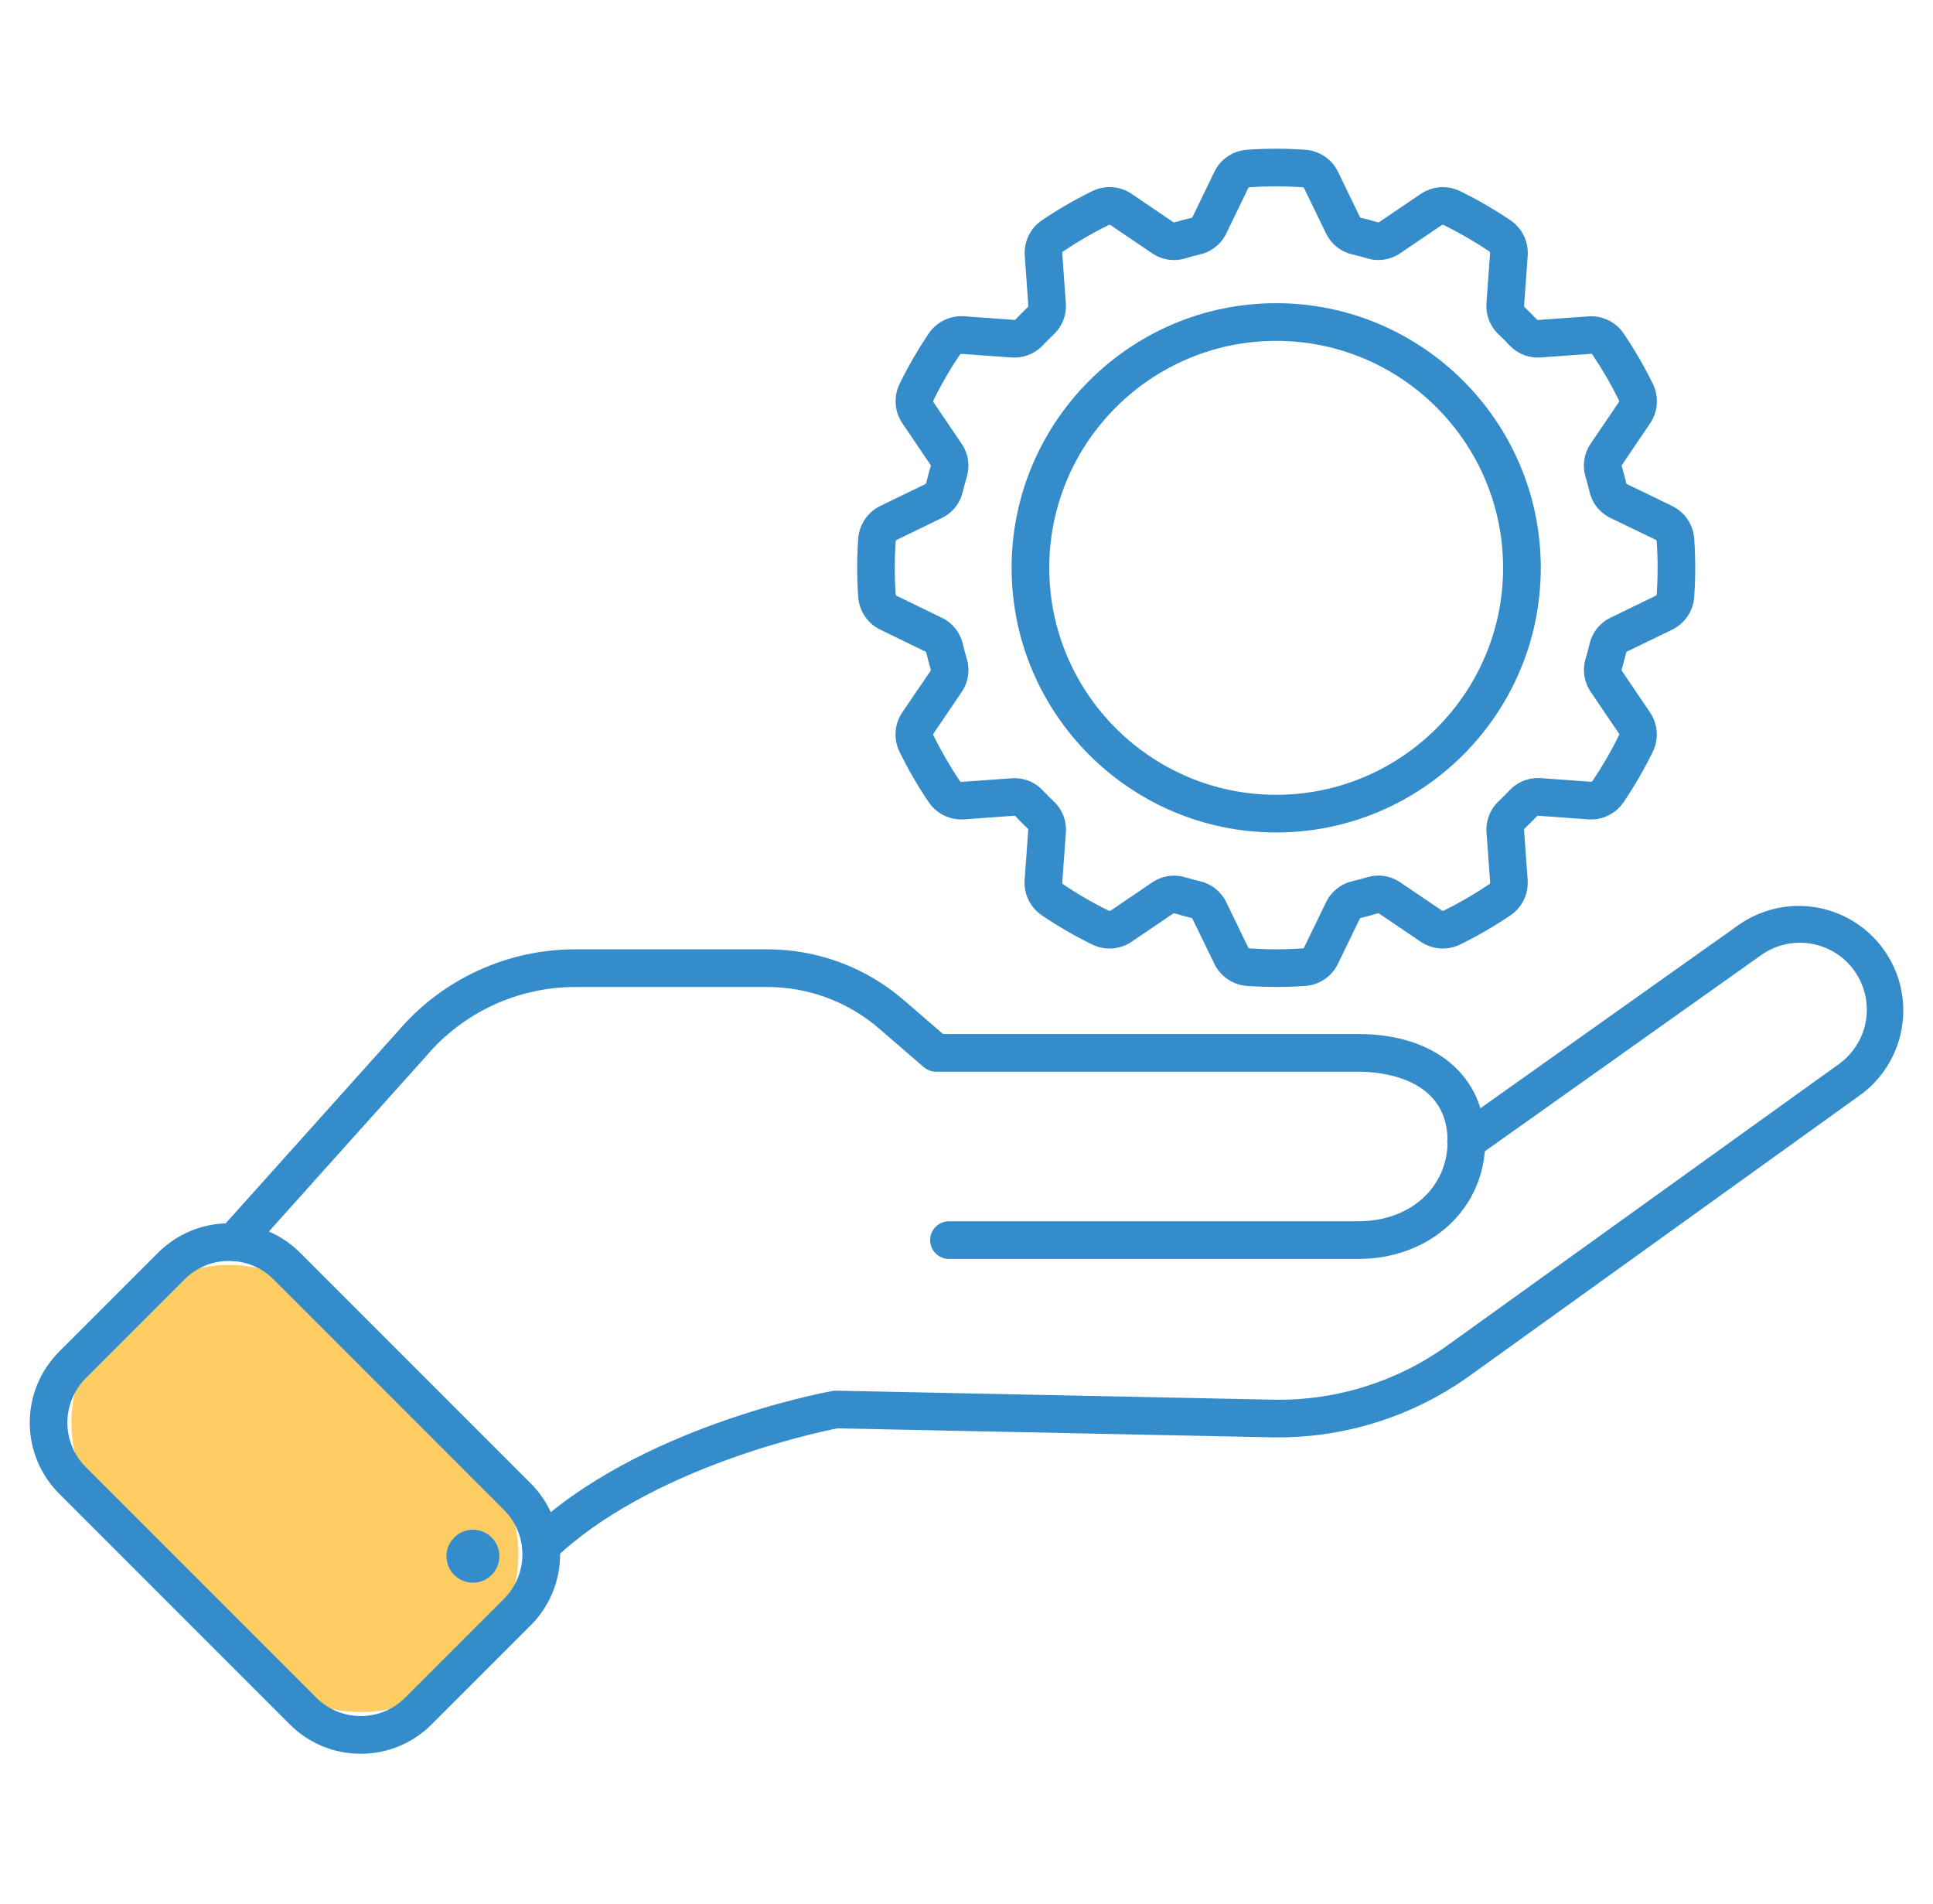 <svg width="65" height="64" viewBox="0 0 65 64" fill="none" xmlns="http://www.w3.org/2000/svg">
<path d="M7.868 42.397C7.746 42.397 7.626 42.362 7.524 42.295C7.421 42.229 7.34 42.134 7.29 42.022C7.24 41.911 7.224 41.787 7.243 41.666C7.262 41.545 7.316 41.433 7.397 41.342L13.369 34.684C14.105 33.815 15.022 33.117 16.056 32.639C17.09 32.161 18.215 31.914 19.354 31.916H25.807C27.488 31.916 29.114 32.521 30.387 33.62L31.712 34.764H45.676C48.268 34.764 49.943 36.18 49.943 38.37C49.943 40.624 48.109 42.325 45.676 42.325H31.926C31.841 42.327 31.757 42.312 31.679 42.281C31.6 42.25 31.529 42.204 31.468 42.145C31.407 42.086 31.36 42.016 31.327 41.938C31.294 41.86 31.277 41.776 31.277 41.692C31.277 41.607 31.294 41.524 31.327 41.446C31.36 41.368 31.407 41.298 31.468 41.239C31.529 41.18 31.6 41.133 31.679 41.103C31.757 41.072 31.841 41.057 31.926 41.059H45.676C47.415 41.059 48.678 39.927 48.678 38.37C48.678 36.199 46.38 36.03 45.676 36.03H31.476C31.324 36.03 31.177 35.975 31.062 35.876L29.56 34.579C28.517 33.678 27.185 33.183 25.807 33.183H19.353C18.396 33.182 17.449 33.39 16.58 33.793C15.712 34.196 14.941 34.784 14.323 35.515L8.338 42.188C8.279 42.254 8.206 42.307 8.125 42.343C8.044 42.379 7.956 42.397 7.868 42.397Z" fill="#358CCB"/>
<path d="M18.188 52.604C18.062 52.604 17.938 52.567 17.834 52.496C17.729 52.425 17.648 52.325 17.6 52.208C17.553 52.09 17.542 51.962 17.569 51.838C17.596 51.715 17.659 51.602 17.75 51.514C21.442 47.976 27.728 46.812 27.994 46.764C28.035 46.756 28.077 46.753 28.119 46.754L42.81 47.057C44.907 47.099 46.962 46.46 48.667 45.237L61.865 35.752C62.344 35.396 62.663 34.865 62.75 34.274C62.838 33.684 62.687 33.083 62.331 32.604C61.976 32.124 61.444 31.806 60.854 31.719C60.264 31.631 59.663 31.782 59.184 32.137L49.677 38.886C49.609 38.936 49.532 38.972 49.45 38.992C49.368 39.012 49.283 39.016 49.2 39.002C49.117 38.989 49.037 38.959 48.966 38.915C48.894 38.871 48.832 38.812 48.783 38.744C48.735 38.675 48.7 38.597 48.682 38.515C48.663 38.433 48.662 38.348 48.677 38.265C48.692 38.182 48.723 38.103 48.769 38.032C48.815 37.962 48.875 37.901 48.944 37.853L58.451 31.106C58.901 30.786 59.42 30.577 59.967 30.495C60.513 30.414 61.071 30.462 61.595 30.637C62.119 30.811 62.595 31.106 62.983 31.498C63.372 31.891 63.663 32.369 63.832 32.895C64.054 33.587 64.057 34.331 63.839 35.025C63.621 35.719 63.194 36.328 62.616 36.769L49.404 46.265C47.474 47.644 45.153 48.365 42.782 48.323L28.157 48.021C27.517 48.146 21.857 49.33 18.624 52.429C18.507 52.541 18.351 52.604 18.188 52.604Z" fill="#358CCB"/>
<path d="M8.88 56.214L3.747 51.08C2.885 50.218 2.4 49.049 2.4 47.83C2.4 46.611 2.885 45.442 3.747 44.58L4.453 43.873C5.315 43.012 6.484 42.527 7.703 42.527C8.922 42.527 10.091 43.012 10.953 43.873L16.085 49.007C16.947 49.869 17.431 51.038 17.431 52.257C17.431 53.476 16.947 54.645 16.085 55.507L15.379 56.214C14.517 57.075 13.348 57.559 12.13 57.559C10.911 57.559 9.742 57.075 8.88 56.214Z" fill="#FDCD63"/>
<path d="M12.13 58.961C11.687 58.962 11.247 58.876 10.838 58.706C10.428 58.536 10.056 58.287 9.744 57.973L1.986 50.214C1.355 49.581 1 48.724 1 47.83C1 46.935 1.355 46.078 1.986 45.445L5.318 42.113C5.951 41.482 6.809 41.127 7.703 41.127C8.597 41.127 9.455 41.482 10.088 42.113L17.847 49.872C18.16 50.185 18.408 50.557 18.578 50.966C18.747 51.376 18.835 51.814 18.835 52.257C18.835 52.7 18.747 53.139 18.578 53.548C18.408 53.957 18.16 54.329 17.847 54.642L14.515 57.973C14.203 58.287 13.831 58.536 13.421 58.706C13.012 58.876 12.573 58.962 12.13 58.961ZM7.703 42.392C7.426 42.391 7.152 42.445 6.896 42.551C6.64 42.657 6.408 42.812 6.212 43.008L2.881 46.339C2.486 46.735 2.265 47.271 2.265 47.829C2.265 48.388 2.486 48.924 2.881 49.319L10.64 57.078C11.035 57.473 11.571 57.694 12.13 57.694C12.688 57.694 13.224 57.473 13.62 57.078L16.951 53.747C17.345 53.351 17.567 52.816 17.567 52.257C17.567 51.698 17.345 51.162 16.951 50.767L9.193 43.008C8.997 42.812 8.765 42.657 8.509 42.551C8.253 42.446 7.979 42.391 7.703 42.392Z" fill="#358CCB"/>
<path d="M16.792 52.319C16.792 52.495 16.74 52.668 16.642 52.814C16.544 52.96 16.405 53.074 16.242 53.142C16.08 53.209 15.901 53.226 15.728 53.192C15.556 53.157 15.397 53.072 15.273 52.948C15.148 52.823 15.064 52.664 15.03 52.492C14.995 52.319 15.013 52.14 15.081 51.977C15.149 51.815 15.263 51.676 15.41 51.579C15.556 51.481 15.728 51.429 15.904 51.43C16.14 51.43 16.366 51.524 16.532 51.691C16.699 51.858 16.792 52.084 16.792 52.319Z" fill="#358CCB"/>
<path d="M42.914 33.181C42.59 33.181 42.261 33.17 41.937 33.148C41.704 33.132 41.48 33.055 41.286 32.924C41.093 32.794 40.937 32.615 40.835 32.406L40.099 30.889C40.096 30.883 40.092 30.877 40.087 30.872C40.083 30.867 40.077 30.864 40.07 30.861C39.874 30.814 39.681 30.762 39.489 30.706C39.482 30.704 39.474 30.704 39.467 30.706C39.46 30.707 39.454 30.71 39.448 30.715L38.051 31.662C37.858 31.792 37.634 31.869 37.401 31.886C37.169 31.902 36.936 31.857 36.727 31.754C36.14 31.467 35.575 31.14 35.034 30.774C34.841 30.643 34.687 30.465 34.585 30.255C34.483 30.046 34.439 29.814 34.455 29.581L34.577 27.899C34.577 27.893 34.577 27.886 34.575 27.879C34.573 27.873 34.57 27.867 34.565 27.861C34.42 27.723 34.279 27.582 34.141 27.437C34.136 27.432 34.129 27.429 34.123 27.427C34.116 27.425 34.109 27.424 34.102 27.425L32.42 27.547C32.188 27.563 31.956 27.519 31.747 27.417C31.537 27.315 31.358 27.16 31.228 26.968C30.862 26.427 30.535 25.861 30.247 25.275C30.145 25.065 30.1 24.833 30.116 24.6C30.132 24.368 30.21 24.144 30.34 23.951L31.291 22.555C31.295 22.55 31.298 22.543 31.299 22.537C31.301 22.53 31.301 22.523 31.3 22.517C31.243 22.324 31.192 22.13 31.144 21.934C31.139 21.922 31.129 21.912 31.117 21.906L29.6 21.169C29.39 21.067 29.211 20.911 29.081 20.718C28.951 20.524 28.874 20.3 28.858 20.067C28.835 19.744 28.824 19.415 28.824 19.091C28.824 18.767 28.835 18.437 28.858 18.114C28.874 17.881 28.951 17.657 29.081 17.463C29.211 17.27 29.389 17.114 29.599 17.011L31.116 16.275C31.128 16.27 31.138 16.259 31.143 16.246C31.19 16.051 31.242 15.857 31.299 15.665C31.3 15.658 31.3 15.651 31.298 15.644C31.296 15.638 31.293 15.632 31.289 15.626L30.342 14.229C30.212 14.036 30.135 13.812 30.119 13.579C30.102 13.347 30.148 13.114 30.25 12.905C30.537 12.319 30.865 11.753 31.23 11.212C31.361 11.02 31.54 10.865 31.749 10.763C31.959 10.662 32.191 10.617 32.423 10.633L34.105 10.755C34.119 10.756 34.133 10.752 34.144 10.743C34.282 10.598 34.424 10.457 34.569 10.318C34.573 10.313 34.576 10.307 34.578 10.3C34.58 10.293 34.581 10.287 34.58 10.28L34.459 8.598C34.442 8.366 34.487 8.134 34.588 7.924C34.69 7.715 34.845 7.536 35.037 7.406C35.578 7.04 36.144 6.713 36.73 6.425C36.94 6.323 37.172 6.278 37.405 6.294C37.637 6.31 37.861 6.388 38.054 6.518L39.45 7.467C39.455 7.472 39.462 7.475 39.469 7.476C39.476 7.478 39.483 7.478 39.49 7.476C39.682 7.42 39.876 7.368 40.072 7.321C40.079 7.318 40.084 7.315 40.089 7.31C40.094 7.305 40.098 7.299 40.101 7.293L40.835 5.776C40.937 5.566 41.093 5.387 41.286 5.257C41.48 5.127 41.704 5.05 41.937 5.034C42.587 4.989 43.24 4.989 43.891 5.034C44.123 5.05 44.348 5.127 44.541 5.257C44.735 5.387 44.89 5.566 44.993 5.776L45.728 7.293C45.734 7.305 45.744 7.315 45.757 7.32C45.952 7.367 46.146 7.419 46.339 7.476C46.346 7.477 46.353 7.477 46.36 7.476C46.367 7.474 46.374 7.471 46.379 7.466L47.776 6.519C47.969 6.389 48.193 6.312 48.426 6.295C48.658 6.279 48.891 6.325 49.1 6.427C49.687 6.714 50.252 7.042 50.793 7.407C50.986 7.538 51.14 7.717 51.242 7.926C51.343 8.135 51.388 8.368 51.371 8.599L51.25 10.281C51.248 10.289 51.249 10.296 51.251 10.303C51.253 10.31 51.256 10.316 51.261 10.322C51.406 10.46 51.547 10.601 51.685 10.746C51.691 10.751 51.697 10.754 51.705 10.756C51.712 10.758 51.719 10.759 51.726 10.757L53.408 10.636C53.64 10.62 53.872 10.664 54.082 10.766C54.291 10.868 54.47 11.023 54.6 11.215C54.966 11.756 55.294 12.322 55.581 12.908C55.683 13.117 55.728 13.35 55.712 13.583C55.696 13.815 55.618 14.039 55.488 14.232L54.541 15.629C54.537 15.635 54.534 15.641 54.533 15.648C54.531 15.654 54.531 15.661 54.532 15.668C54.588 15.86 54.64 16.054 54.688 16.25C54.69 16.256 54.694 16.262 54.698 16.267C54.703 16.272 54.709 16.276 54.715 16.278L56.229 17.011C56.438 17.114 56.617 17.27 56.748 17.463C56.878 17.657 56.955 17.881 56.971 18.114C56.993 18.437 57.005 18.766 57.005 19.091C57.005 19.416 56.993 19.744 56.971 20.067C56.955 20.3 56.878 20.524 56.748 20.718C56.618 20.911 56.439 21.067 56.229 21.169L54.712 21.905C54.706 21.907 54.7 21.911 54.695 21.916C54.691 21.921 54.687 21.927 54.685 21.933C54.637 22.129 54.585 22.323 54.529 22.515C54.528 22.522 54.528 22.529 54.529 22.536C54.531 22.542 54.534 22.548 54.538 22.554L55.485 23.951C55.615 24.144 55.692 24.368 55.709 24.6C55.725 24.833 55.68 25.065 55.578 25.275C55.29 25.861 54.963 26.427 54.597 26.968C54.467 27.16 54.288 27.316 54.079 27.417C53.87 27.519 53.637 27.564 53.405 27.547L51.722 27.425C51.716 27.425 51.709 27.425 51.702 27.427C51.696 27.429 51.69 27.432 51.685 27.437C51.546 27.582 51.404 27.724 51.259 27.862C51.255 27.867 51.252 27.873 51.25 27.88C51.248 27.886 51.248 27.893 51.248 27.899L51.37 29.582C51.386 29.814 51.341 30.046 51.24 30.255C51.138 30.465 50.983 30.643 50.791 30.774C50.25 31.139 49.684 31.467 49.098 31.754C48.889 31.857 48.656 31.902 48.423 31.886C48.191 31.869 47.967 31.792 47.774 31.662L46.377 30.715C46.371 30.711 46.364 30.708 46.358 30.706C46.351 30.704 46.343 30.704 46.336 30.706C46.144 30.762 45.95 30.814 45.754 30.861C45.748 30.864 45.742 30.867 45.737 30.872C45.732 30.877 45.728 30.883 45.725 30.889L44.989 32.405C44.887 32.615 44.732 32.793 44.539 32.924C44.347 33.054 44.123 33.131 43.891 33.148C43.566 33.17 43.237 33.181 42.914 33.181ZM39.479 29.439C39.603 29.439 39.727 29.456 39.846 29.492C40.017 29.542 40.191 29.589 40.366 29.631C40.555 29.677 40.73 29.764 40.881 29.886C41.032 30.008 41.153 30.161 41.237 30.336L41.973 31.853C41.978 31.863 41.985 31.871 41.994 31.876C42.003 31.882 42.013 31.885 42.024 31.885C42.616 31.926 43.211 31.926 43.803 31.885C43.813 31.885 43.824 31.882 43.832 31.876C43.841 31.871 43.848 31.863 43.853 31.854L44.589 30.336C44.673 30.161 44.795 30.007 44.946 29.885C45.096 29.762 45.273 29.675 45.461 29.629C45.636 29.587 45.81 29.541 45.982 29.49C46.168 29.436 46.363 29.423 46.555 29.454C46.746 29.484 46.928 29.556 47.088 29.666L48.485 30.612C48.493 30.618 48.503 30.621 48.513 30.622C48.523 30.623 48.534 30.621 48.543 30.616C49.076 30.355 49.591 30.056 50.083 29.724C50.092 29.718 50.098 29.71 50.103 29.701C50.107 29.692 50.109 29.682 50.109 29.672L49.987 27.99C49.972 27.797 50.001 27.602 50.07 27.421C50.139 27.24 50.248 27.077 50.388 26.943C50.518 26.819 50.645 26.692 50.769 26.562C50.903 26.422 51.066 26.314 51.247 26.244C51.428 26.175 51.622 26.147 51.816 26.161L53.498 26.283C53.508 26.283 53.518 26.281 53.527 26.276C53.536 26.272 53.544 26.265 53.55 26.257C53.882 25.765 54.181 25.25 54.442 24.716C54.447 24.707 54.448 24.697 54.448 24.687C54.447 24.677 54.444 24.667 54.438 24.659L53.492 23.262C53.382 23.102 53.31 22.92 53.279 22.729C53.249 22.537 53.261 22.341 53.316 22.155C53.367 21.984 53.413 21.81 53.455 21.635C53.501 21.446 53.588 21.27 53.71 21.12C53.832 20.969 53.986 20.848 54.161 20.764L55.678 20.028C55.687 20.023 55.694 20.016 55.7 20.007C55.706 19.998 55.709 19.988 55.709 19.977C55.73 19.683 55.74 19.383 55.74 19.088C55.74 18.792 55.73 18.492 55.709 18.198C55.709 18.187 55.706 18.177 55.7 18.168C55.694 18.16 55.687 18.152 55.677 18.148L54.159 17.416C53.984 17.332 53.83 17.21 53.708 17.059C53.585 16.908 53.498 16.732 53.453 16.543C53.412 16.368 53.364 16.195 53.313 16.023C53.259 15.837 53.246 15.641 53.277 15.45C53.307 15.259 53.38 15.076 53.489 14.916L54.436 13.519C54.441 13.511 54.445 13.501 54.445 13.491C54.446 13.481 54.444 13.471 54.44 13.462C54.178 12.928 53.88 12.413 53.547 11.921C53.541 11.913 53.534 11.906 53.525 11.902C53.516 11.897 53.506 11.895 53.496 11.896L51.813 12.017C51.62 12.032 51.426 12.004 51.245 11.935C51.063 11.865 50.9 11.756 50.766 11.616C50.642 11.486 50.516 11.359 50.386 11.236C50.246 11.102 50.137 10.938 50.068 10.757C49.998 10.576 49.97 10.382 49.985 10.188L50.106 8.506C50.107 8.496 50.105 8.486 50.1 8.477C50.096 8.468 50.089 8.46 50.081 8.455C49.589 8.122 49.074 7.824 48.54 7.562C48.531 7.558 48.521 7.556 48.511 7.557C48.501 7.557 48.491 7.56 48.483 7.566L47.086 8.513C46.926 8.622 46.743 8.695 46.552 8.725C46.361 8.756 46.165 8.743 45.979 8.688C45.808 8.638 45.634 8.591 45.459 8.549C45.27 8.504 45.094 8.417 44.944 8.295C44.793 8.173 44.672 8.019 44.588 7.844L43.852 6.327C43.847 6.318 43.84 6.31 43.831 6.304C43.822 6.299 43.812 6.295 43.801 6.295C43.209 6.254 42.614 6.254 42.022 6.295C42.011 6.295 42.001 6.299 41.993 6.304C41.984 6.31 41.977 6.318 41.972 6.327L41.237 7.845C41.153 8.02 41.032 8.174 40.881 8.296C40.731 8.418 40.555 8.505 40.367 8.55C40.191 8.591 40.017 8.639 39.846 8.69C39.66 8.744 39.464 8.757 39.273 8.726C39.082 8.696 38.9 8.624 38.74 8.514L37.342 7.567C37.334 7.562 37.324 7.559 37.314 7.558C37.304 7.557 37.294 7.559 37.285 7.564C36.751 7.825 36.236 8.123 35.744 8.456C35.736 8.461 35.729 8.469 35.724 8.478C35.72 8.487 35.718 8.498 35.719 8.508L35.84 10.19C35.855 10.383 35.827 10.577 35.758 10.758C35.688 10.939 35.58 11.103 35.439 11.237C35.309 11.361 35.182 11.488 35.059 11.617C34.925 11.757 34.761 11.866 34.58 11.935C34.399 12.004 34.205 12.033 34.012 12.018L32.329 11.897C32.319 11.897 32.31 11.9 32.301 11.904C32.292 11.909 32.284 11.915 32.278 11.922C31.945 12.415 31.647 12.93 31.385 13.463C31.381 13.472 31.379 13.482 31.38 13.492C31.38 13.503 31.384 13.512 31.389 13.521L32.336 14.918C32.445 15.078 32.518 15.26 32.548 15.451C32.578 15.643 32.566 15.839 32.511 16.024C32.461 16.196 32.414 16.369 32.372 16.545C32.327 16.733 32.24 16.909 32.118 17.059C31.997 17.21 31.843 17.332 31.668 17.416L30.151 18.152C30.142 18.157 30.134 18.164 30.128 18.173C30.123 18.182 30.12 18.192 30.119 18.202C30.099 18.497 30.088 18.797 30.088 19.092C30.088 19.387 30.099 19.687 30.119 19.982C30.12 19.992 30.123 20.002 30.128 20.011C30.134 20.02 30.142 20.027 30.151 20.032L31.668 20.768C31.843 20.852 31.997 20.974 32.119 21.124C32.241 21.275 32.328 21.451 32.373 21.639C32.416 21.815 32.462 21.988 32.513 22.16C32.567 22.346 32.58 22.541 32.549 22.733C32.519 22.924 32.447 23.106 32.337 23.266L31.39 24.663C31.385 24.672 31.381 24.681 31.381 24.692C31.38 24.702 31.382 24.712 31.387 24.721C31.648 25.254 31.946 25.769 32.279 26.262C32.285 26.27 32.292 26.277 32.301 26.281C32.31 26.286 32.321 26.288 32.331 26.287L34.013 26.166C34.206 26.151 34.4 26.179 34.581 26.248C34.763 26.317 34.926 26.426 35.06 26.567C35.183 26.696 35.31 26.823 35.44 26.947C35.581 27.081 35.689 27.244 35.759 27.425C35.828 27.606 35.856 27.801 35.841 27.994L35.72 29.676C35.719 29.686 35.721 29.696 35.726 29.705C35.73 29.715 35.737 29.722 35.745 29.728C36.238 30.06 36.752 30.358 37.286 30.62C37.295 30.624 37.305 30.627 37.315 30.626C37.325 30.625 37.335 30.622 37.343 30.617L38.739 29.67C38.957 29.52 39.215 29.44 39.479 29.439ZM42.914 27.987C38.008 27.987 34.017 23.996 34.017 19.09C34.017 14.184 38.007 10.193 42.914 10.193C47.82 10.193 51.811 14.184 51.811 19.09C51.811 23.996 47.819 27.987 42.914 27.987ZM42.914 11.46C38.708 11.46 35.283 14.883 35.283 19.091C35.283 23.299 38.706 26.721 42.914 26.721C47.121 26.721 50.544 23.298 50.544 19.091C50.544 14.883 47.121 11.46 42.914 11.46Z" fill="#358CCB"/>
</svg>
